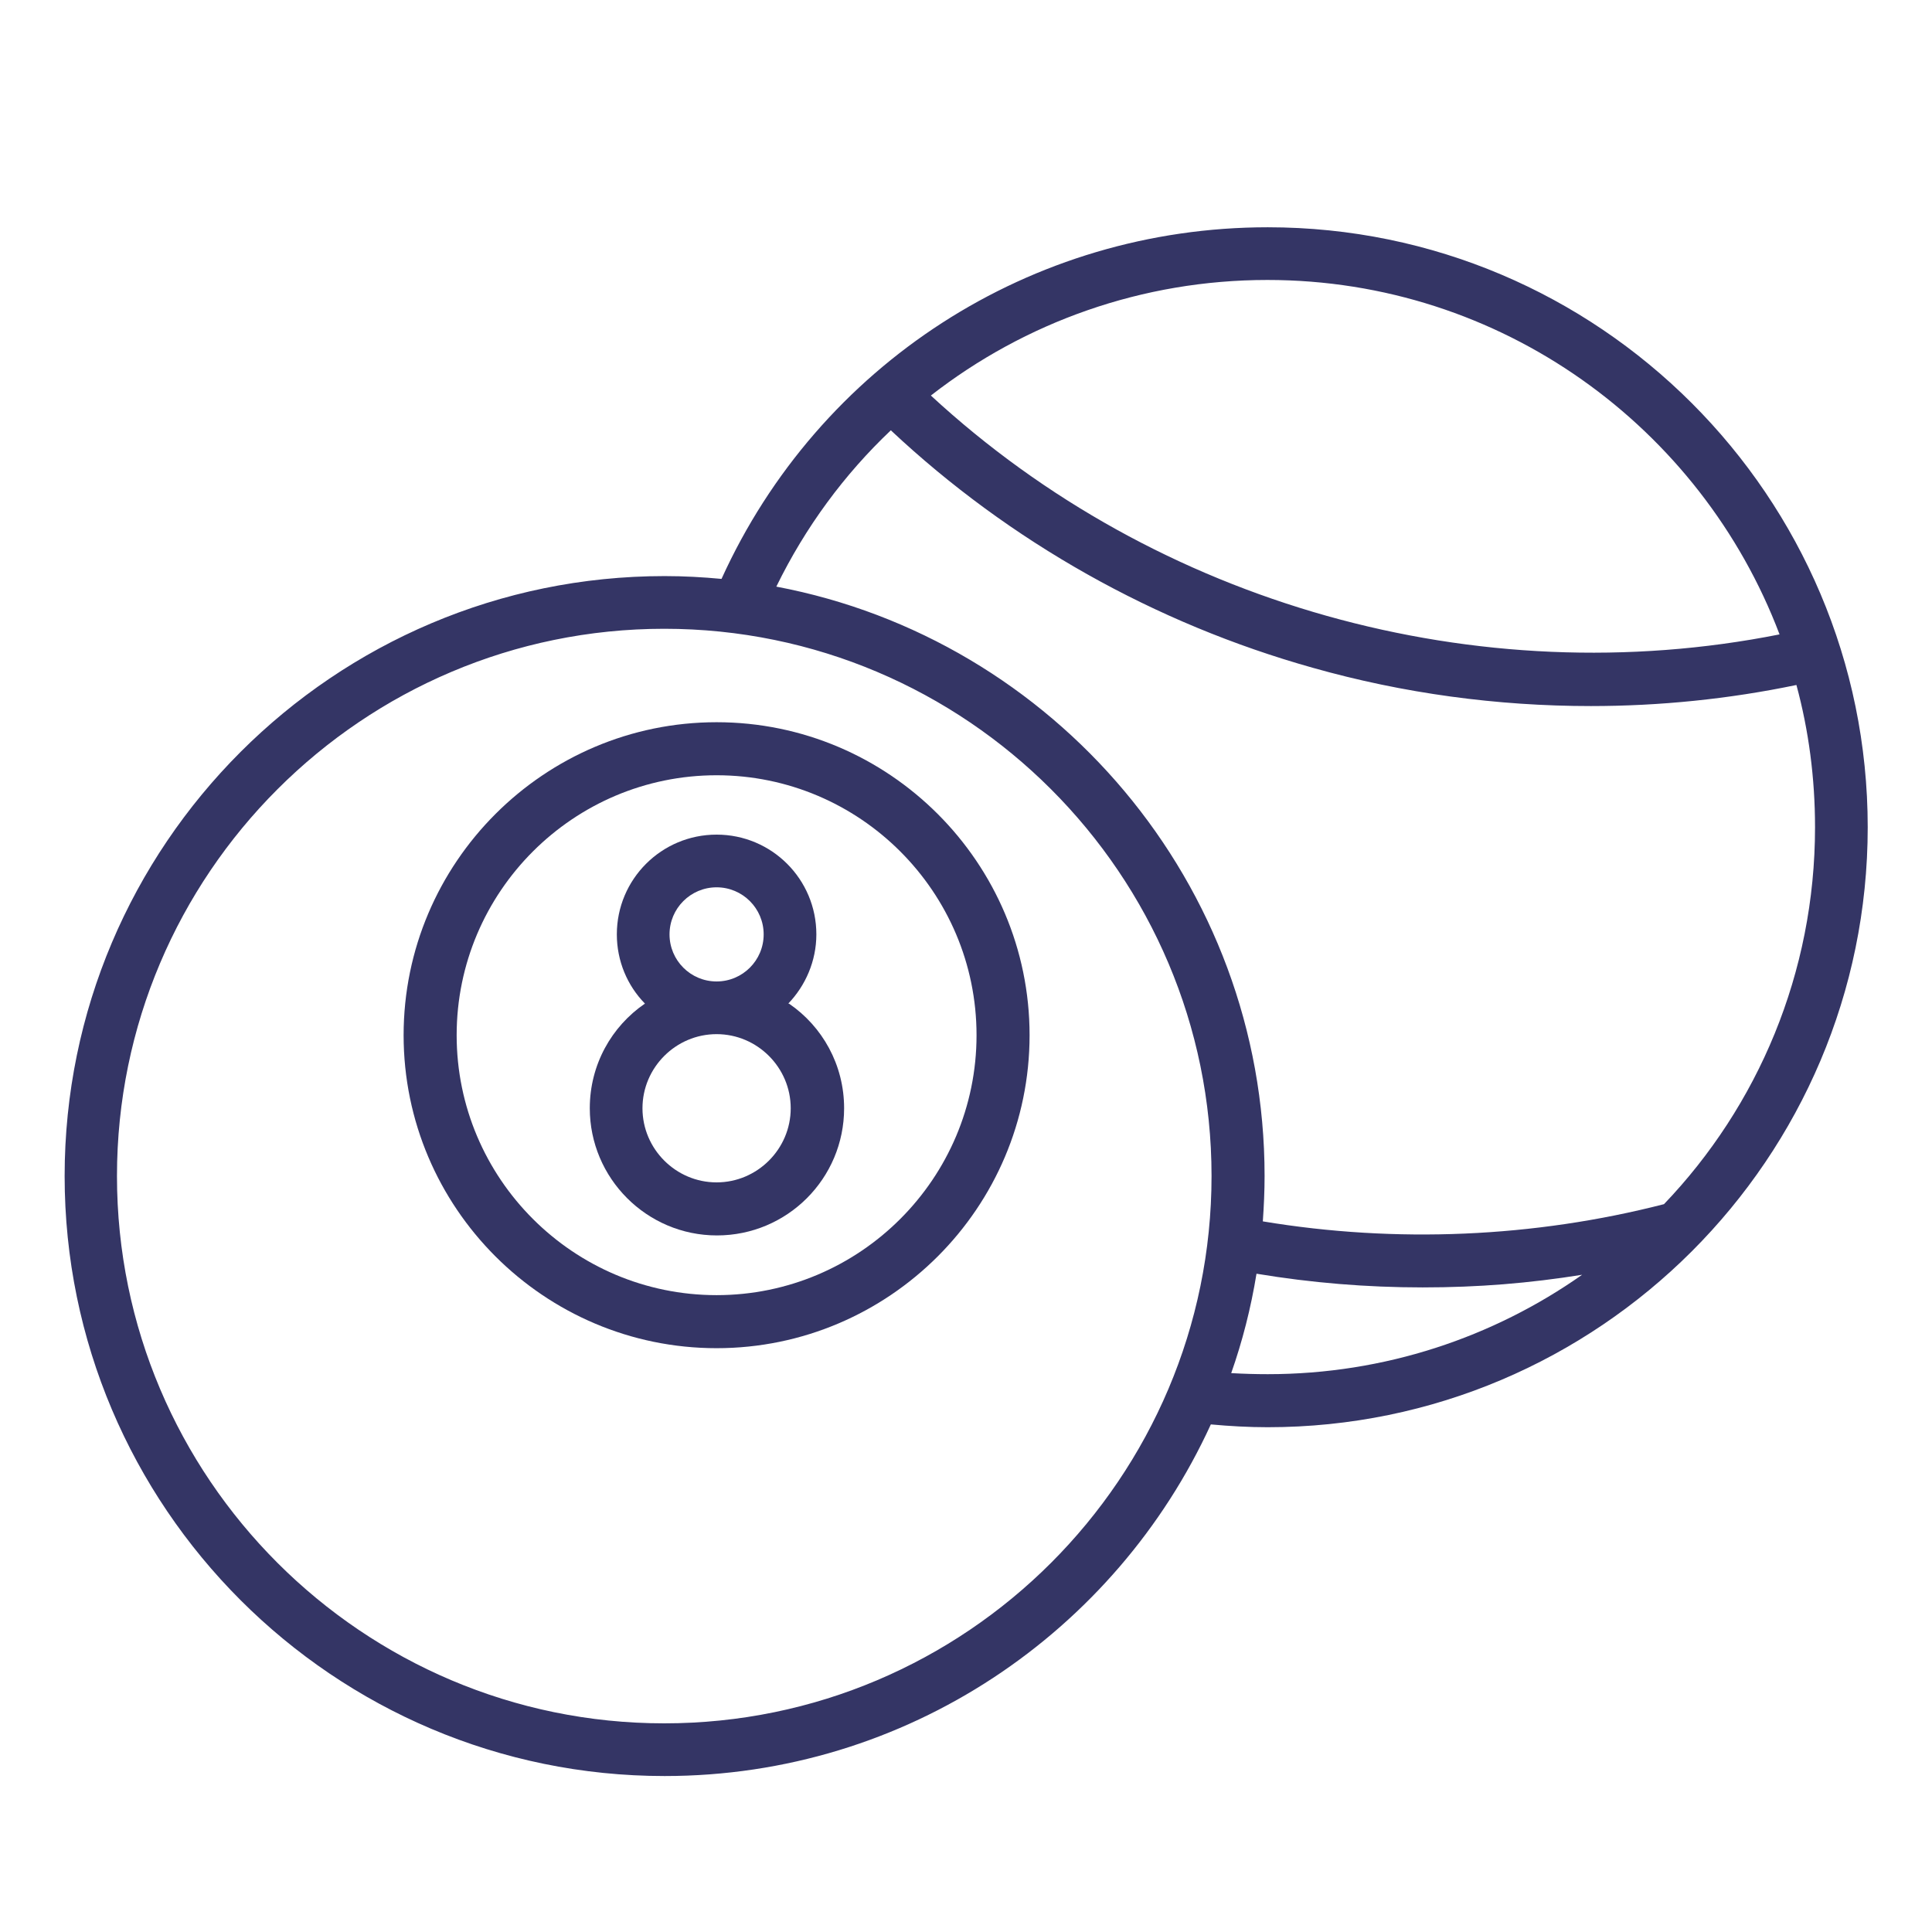 <?xml version="1.0" encoding="UTF-8"?>
<svg id="Layer_1" data-name="Layer 1" xmlns="http://www.w3.org/2000/svg" viewBox="0 0 55 55">
  <defs>
    <style>
      .cls-1 {
        fill: #343565;
      }
    </style>
  </defs>
  <path class="cls-1" d="M36.09,6.47c-6.74,0-12.78,3.91-15.55,10.01-.53-.05-1.07-.08-1.62-.08-9.42,0-17.08,7.66-17.08,17.08s7.66,17.08,17.08,17.08c6.9,0,12.85-4.11,15.55-10.01.54.05,1.08.08,1.62.08,9.42,0,17.08-7.66,17.08-17.08,0-9.42-7.66-17.08-17.08-17.08h0ZM50.66,18.06c-8.6,1.71-17.72-.85-24.16-6.8,2.68-2.09,6.02-3.29,9.58-3.29,6.66,0,12.35,4.2,14.58,10.09ZM18.91,49.06c-8.59,0-15.58-6.99-15.58-15.58s6.99-15.58,15.58-15.58,15.58,6.99,15.58,15.58-6.99,15.58-15.58,15.58h0ZM35.05,39.09c.32-.91.56-1.85.72-2.83,1.56.26,3.14.39,4.73.39s3.04-.12,4.54-.36c-2.53,1.78-5.62,2.83-8.95,2.83-.35,0-.69-.01-1.04-.03ZM47.37,34.28c-3.7.95-7.63,1.12-11.42.49.03-.43.05-.86.05-1.29,0-8.33-6-15.29-13.9-16.78.83-1.7,1.94-3.2,3.26-4.45,3.38,3.17,7.52,5.5,12.01,6.76,2.58.73,5.25,1.09,7.92,1.09,1.96,0,3.93-.2,5.85-.6.35,1.29.53,2.65.53,4.05,0,4.15-1.63,7.94-4.3,10.73h0Z"/>
  <path class="cls-1" d="M22.44,28.57c.49-.51.8-1.21.8-1.97,0-1.57-1.27-2.84-2.84-2.84s-2.84,1.27-2.84,2.84c0,.76.3,1.46.8,1.97-.95.65-1.57,1.74-1.57,2.98,0,1.99,1.62,3.62,3.62,3.62s3.62-1.62,3.62-3.62c0-1.24-.62-2.33-1.57-2.98h0ZM19.06,26.6c0-.74.6-1.34,1.34-1.34s1.34.6,1.34,1.34-.6,1.34-1.34,1.34-1.34-.6-1.34-1.34ZM20.4,33.66c-1.16,0-2.11-.95-2.11-2.11s.95-2.11,2.11-2.11,2.11.95,2.11,2.11-.95,2.11-2.11,2.11h0Z"/>
  <path class="cls-1" d="M20.4,20.56c-4.91,0-8.91,4-8.91,8.91s4,8.91,8.91,8.91,8.91-4,8.91-8.91-4-8.91-8.91-8.91h0ZM20.4,36.87c-4.08,0-7.4-3.32-7.4-7.4s3.32-7.4,7.4-7.4,7.4,3.32,7.4,7.4-3.32,7.4-7.4,7.4h0Z"/>
</svg>